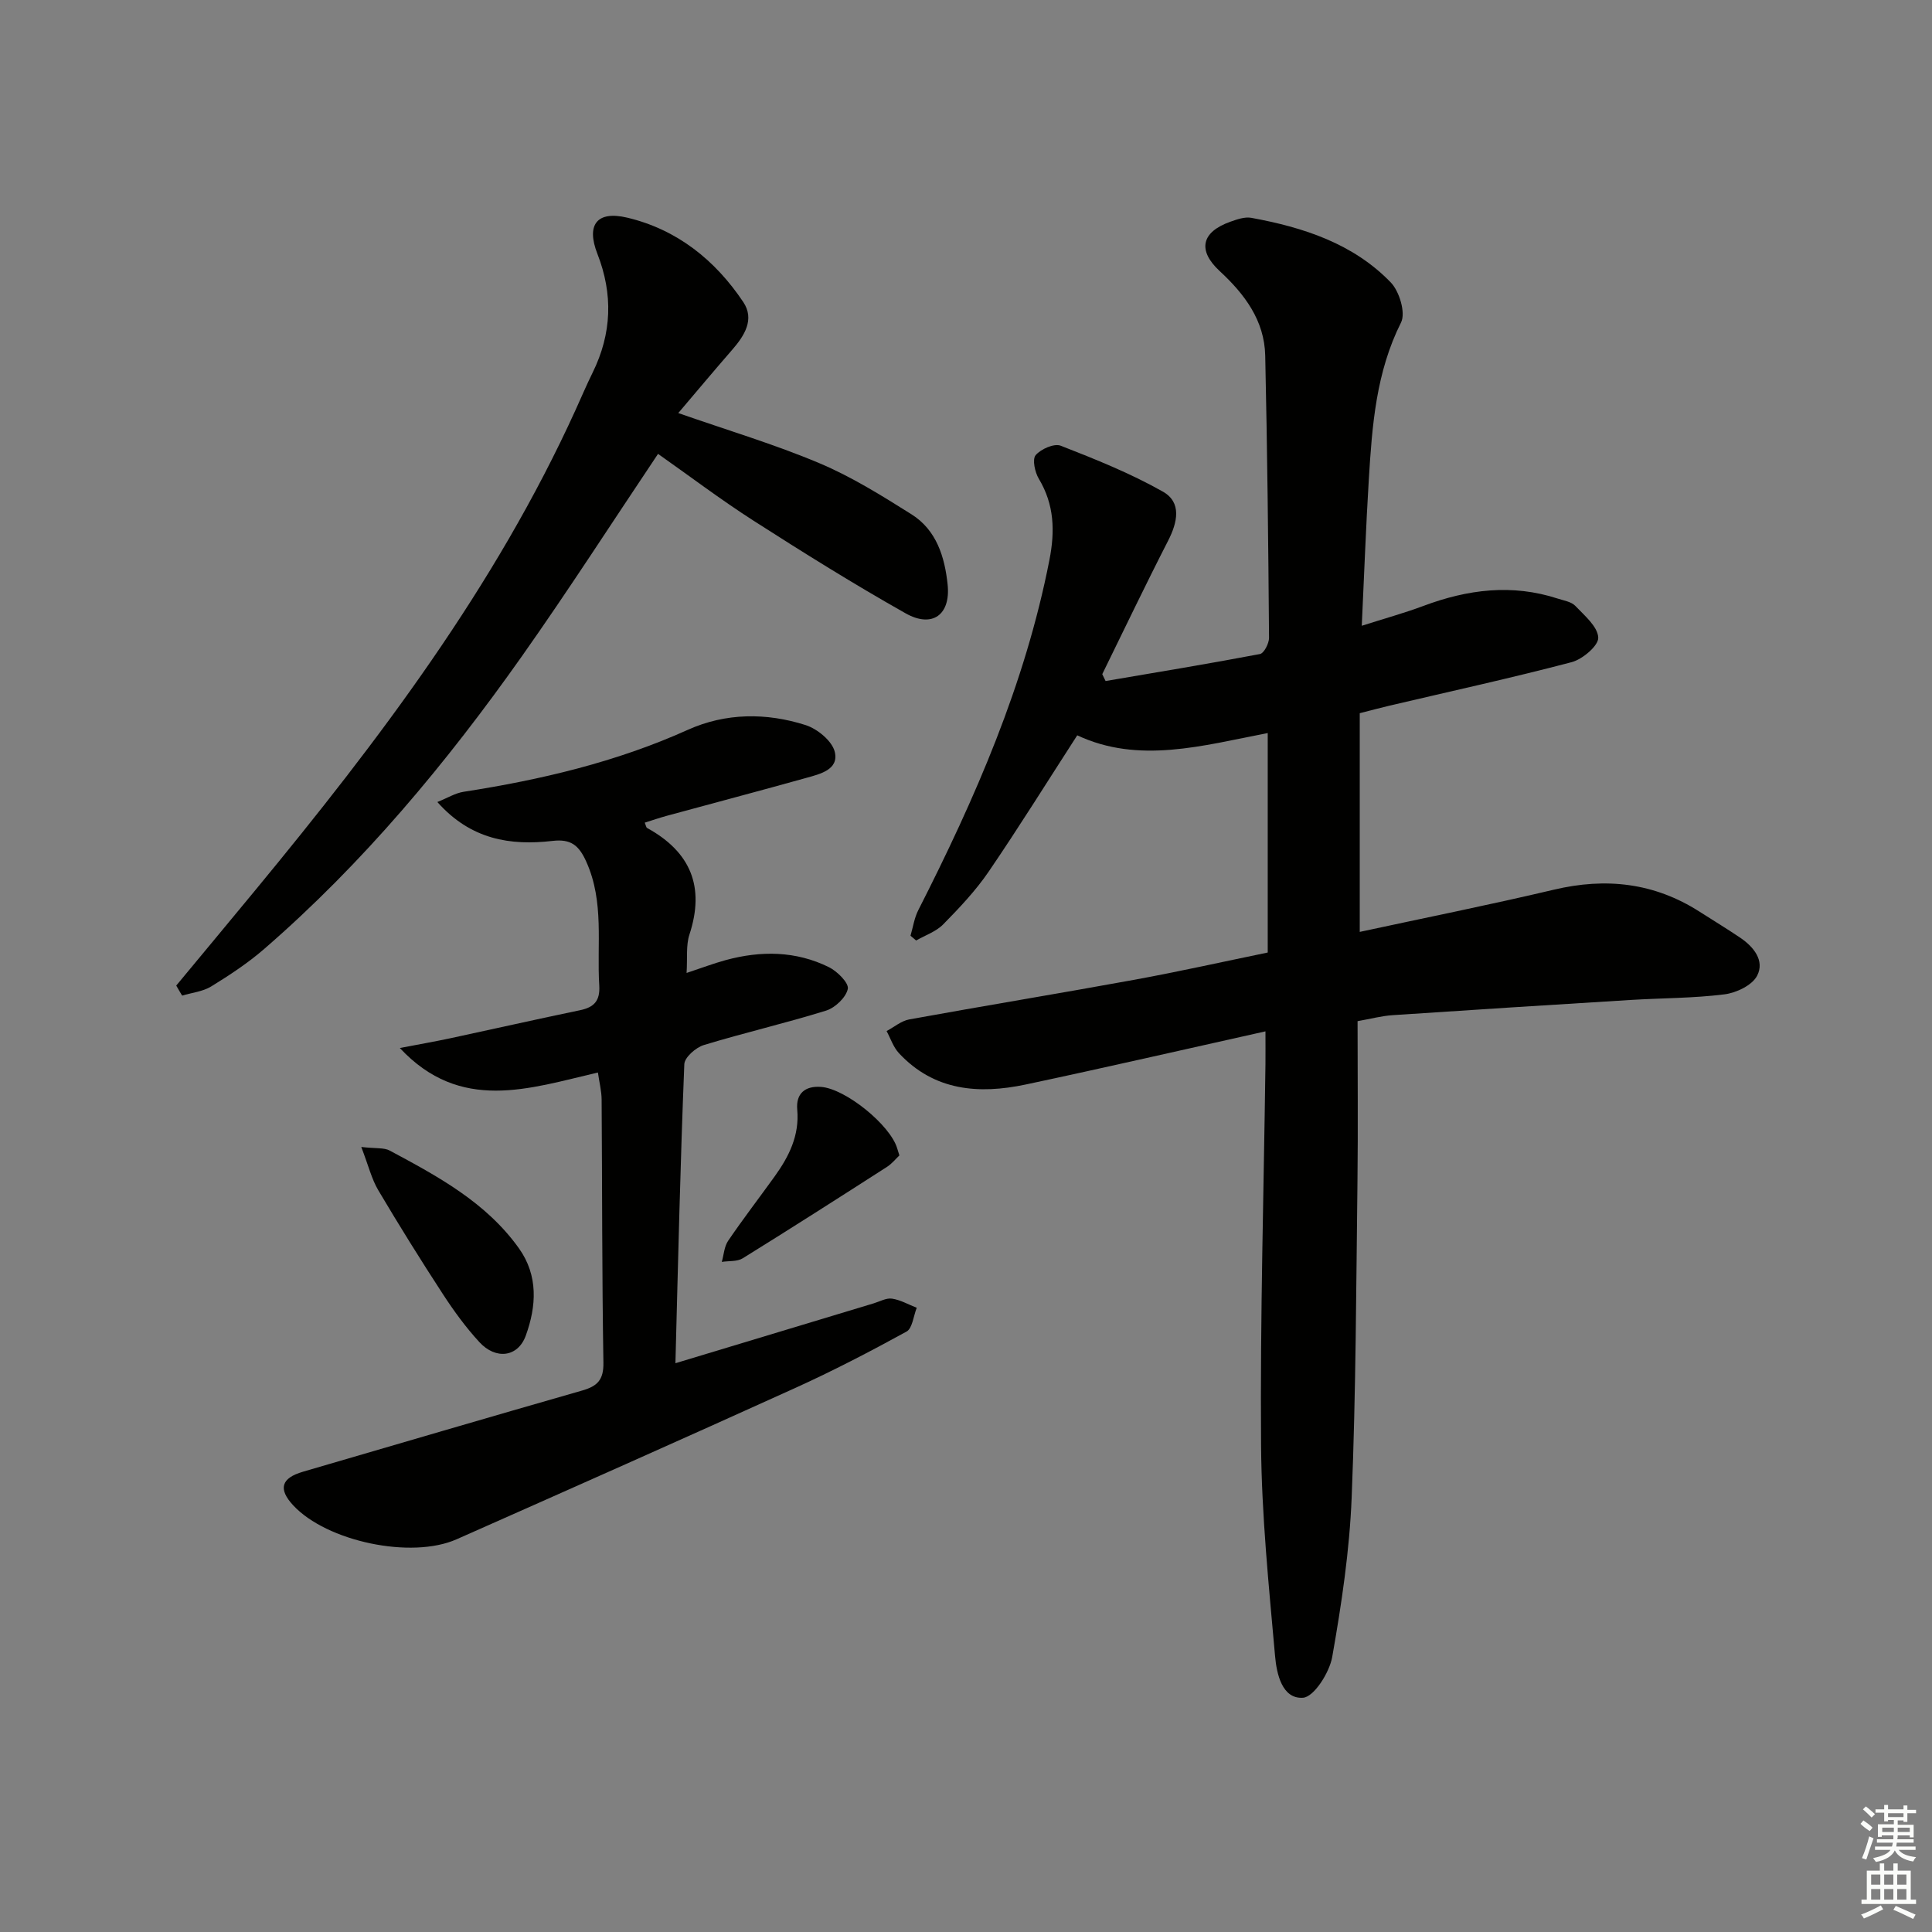 <svg enable-background="new 0 0 400 400" viewBox="0 0 400 400" xmlns="http://www.w3.org/2000/svg"><rect x="0" y="0" width="400" height="400" fill="#808080" stroke="none"/><g fill="#010100"><path d="m262 213.53c-16.99 3.78-33.29 7.54-49.66 11.01-9.7 2.05-18.95 1.33-26.24-6.51-1.15-1.24-1.71-3.02-2.54-4.56 1.56-.83 3.04-2.11 4.69-2.41 15.5-2.82 31.06-5.37 46.56-8.2 9.28-1.7 18.5-3.76 27.66-5.65 0-15.23 0-30 0-45.44-13.52 2.61-26.7 6.44-39.44.47-6.19 9.58-12.06 19.02-18.32 28.2-2.7 3.96-6.06 7.51-9.43 10.94-1.47 1.5-3.71 2.25-5.6 3.34-.39-.33-.78-.66-1.17-.99.52-1.77.79-3.68 1.61-5.29 11.78-23.15 22.13-46.81 27.15-72.5 1.17-5.97 1.02-11.46-2.19-16.81-.82-1.36-1.39-4.03-.66-4.89 1.09-1.28 3.84-2.49 5.19-1.96 7.2 2.81 14.44 5.71 21.14 9.5 3.96 2.23 3.05 6.36 1.08 10.2-4.68 9.13-9.1 18.39-13.62 27.6.23.47.46.95.69 1.42 10.66-1.82 21.34-3.57 31.96-5.59.84-.16 1.89-2.21 1.88-3.37-.15-19.48-.36-38.95-.79-58.42-.16-7.29-4.28-12.74-9.43-17.5-4.61-4.27-3.82-8.07 2.2-10.21 1.38-.49 2.99-1.06 4.35-.81 10.76 1.97 21.07 5.3 28.87 13.37 1.79 1.85 3.13 6.31 2.13 8.3-5.18 10.32-5.99 21.35-6.67 32.46-.6 9.77-.95 19.56-1.46 30.33 4.75-1.52 8.84-2.64 12.79-4.12 9.13-3.42 18.33-4.59 27.78-1.51 1.25.41 2.8.64 3.63 1.5 1.91 2.01 4.65 4.29 4.76 6.58.08 1.65-3.25 4.49-5.5 5.08-12.5 3.29-25.13 6.05-37.72 9.01-1.92.45-3.83.97-6.16 1.56v45.28c13.37-2.89 26.83-5.58 40.19-8.74 10.76-2.55 20.77-1.45 30.14 4.54 2.8 1.79 5.65 3.52 8.41 5.38 2.82 1.9 5.15 4.78 3.53 7.9-1.03 1.98-4.32 3.55-6.78 3.85-6.42.81-12.93.76-19.41 1.16-16.43 1.01-32.85 2.05-49.27 3.15-2.28.15-4.52.76-7.26 1.24 0 11.22.11 22.19-.02 33.16-.27 21.81-.32 43.63-1.2 65.41-.44 11.07-2.1 22.14-4.03 33.07-.57 3.23-3.78 8.29-6.05 8.44-4.34.29-5.46-4.98-5.78-8.62-1.29-14.55-2.79-29.13-2.9-43.71-.2-26.3.56-52.61.91-78.92.02-1.97 0-3.93 0-6.72z"/><path d="m139.84 282.24c14.39-4.35 27.71-8.37 41.03-12.39 1.27-.38 2.62-1.16 3.81-.98 1.76.26 3.42 1.23 5.12 1.89-.68 1.7-.89 4.26-2.13 4.94-7.56 4.15-15.23 8.13-23.08 11.69-23.29 10.56-46.67 20.94-70.05 31.3-9.41 4.17-26.9.44-33.83-7.02-3.16-3.4-2.51-5.65 2.03-6.97 19.25-5.62 38.49-11.28 57.77-16.8 3.15-.9 4.48-2.18 4.42-5.77-.3-18.15-.24-36.3-.37-54.46-.01-1.77-.47-3.54-.77-5.62-14.29 3.33-28.45 8.37-41.01-5.07 3.53-.68 7.08-1.3 10.6-2.05 8.91-1.91 17.81-3.93 26.73-5.78 2.93-.61 4.15-1.98 3.96-5.11-.53-8.56 1.07-17.26-2.67-25.6-1.54-3.44-3.2-4.78-7-4.34-8.74 1.01-16.92-.25-23.85-8.05 2.1-.84 3.72-1.86 5.45-2.12 15.96-2.48 31.55-6.14 46.39-12.82 7.86-3.54 16.27-3.58 24.4-.99 2.45.78 5.53 3.32 6.05 5.58.85 3.66-3.07 4.56-5.93 5.36-9.57 2.67-19.18 5.21-28.77 7.82-1.55.42-3.08.95-4.65 1.44.23.54.27.99.5 1.11 8.99 4.95 12 12.15 8.75 22.06-.74 2.25-.39 4.86-.59 7.95 3.13-1.04 5.58-1.97 8.1-2.66 7.28-1.98 14.52-1.92 21.37 1.46 1.73.86 4.15 3.27 3.91 4.49-.36 1.77-2.61 3.91-4.48 4.5-8.38 2.61-16.95 4.58-25.34 7.14-1.65.5-3.98 2.55-4.03 3.96-.82 20.26-1.28 40.53-1.84 61.91z"/><path d="m36.49 204.05c5.49-6.62 10.99-13.23 16.46-19.86 25.46-30.87 49.55-62.66 66.24-99.37 1.17-2.57 2.27-5.17 3.52-7.7 3.96-8.06 4.25-16.19.97-24.58-2.35-6.02-.09-8.96 6.17-7.48 10.32 2.45 18.22 8.78 24.04 17.48 2.39 3.58.25 6.95-2.29 9.87-3.68 4.23-7.28 8.53-11.17 13.11 10.28 3.59 19.94 6.47 29.17 10.36 6.68 2.81 12.94 6.72 19.11 10.6 5.19 3.26 6.9 8.85 7.49 14.59.63 6.22-3.18 9.02-8.69 5.92-10.7-6.03-21.14-12.55-31.49-19.18-6.83-4.38-13.32-9.3-19.78-13.84-9.5 14.17-18.56 28.26-28.21 41.93-15.6 22.08-32.83 42.8-53.33 60.57-3.37 2.92-7.16 5.42-10.97 7.76-1.74 1.07-4 1.29-6.02 1.9-.42-.68-.82-1.38-1.22-2.08z"/><path d="m74.8 237.47c3.08.35 4.71.11 5.88.74 9.97 5.34 19.97 10.72 26.76 20.24 4.04 5.67 3.62 12 1.42 18.07-1.62 4.48-6.21 5.05-9.61 1.35-2.8-3.04-5.27-6.43-7.53-9.9-4.62-7.09-9.1-14.28-13.41-21.56-1.38-2.33-2.02-5.07-3.51-8.94z"/><path d="m186.21 239.22c-.74.69-1.54 1.71-2.57 2.37-9.92 6.37-19.85 12.72-29.87 18.93-1.15.71-2.87.51-4.33.74.42-1.47.5-3.16 1.31-4.36 3.08-4.53 6.43-8.88 9.63-13.33 2.96-4.12 5.16-8.47 4.68-13.83-.3-3.31 1.6-4.95 4.91-4.71 5.07.36 14.33 7.87 15.78 12.71.08.31.19.63.46 1.48z"/></g><path d="m385.2 377.6.6-.7c.6.4 1.3.9 1.9 1.5l-.6.7c-.8-.5-1.4-1-1.9-1.5zm.3 7.1c.6-1.4 1.1-2.9 1.5-4.5.3.1.6.3.9.4-.5 1.4-1 2.9-1.5 4.4zm.2-10.1.6-.6c.7.5 1.3 1.1 1.9 1.6l-.7.7c-.6-.6-1.2-1.2-1.8-1.7zm8.4-.8h.8v.9h1.8v.7h-1.8v1.8h-.8v-.3h-1.2v.9h3.3v2.6h-.8v-.4h-2.5c0 .3 0 .6-.1.8h3.4v.7h-3.5c0 .3-.1.6-.1.8h4v.7h-3.5c.7.9 1.9 1.3 3.6 1.5-.2.2-.4.5-.6.9-1.9-.3-3.2-1.1-3.8-2.3-.5 1.1-1.8 2-3.9 2.4-.2-.3-.4-.5-.6-.8 1.9-.4 3.1-.9 3.6-1.7h-3.2v-.7h3.5c.1-.2.1-.5.2-.8h-3.3v-.7h3.4c0-.2 0-.5 0-.8h-2.4v.3h-.8v-2.6h3.3v-.9h-1.2v.3h-.8v-1.8h-1.8v-.7h1.8v-.9h.8v.9h3.2zm-4.4 5.5h2.4c0-.3 0-.6 0-.9h-2.4zm1.2-3.1h3.2v-.8h-3.2zm4.4 2.2h-2.4v.9h2.5v-.9z" fill="#fbfcfa"/><path d="m389.2 385.8h.9v1.5h1.9v-1.5h.9v1.5h2.7v6h1.1v.9h-11.3v-.9h1.1v-6h2.7zm.2 8.7.5.8c-1.2.6-2.5 1.3-4 1.9-.2-.3-.3-.6-.6-.8 1.6-.6 3-1.3 4.1-1.9zm-2-4.3h1.9v-2.1h-1.9zm0 3.1h1.9v-2.2h-1.9zm2.7-3.1h1.9v-2.1h-1.9zm0 3.1h1.9v-2.2h-1.9zm2.4 1.3c1.4.6 2.7 1.2 4.1 1.8l-.5.9c-1.5-.7-2.8-1.4-4.1-1.9zm2.2-6.5h-1.9v2.1h1.9zm-1.9 5.2h1.9v-2.2h-1.9z" fill="#fbfcfa"/></svg>